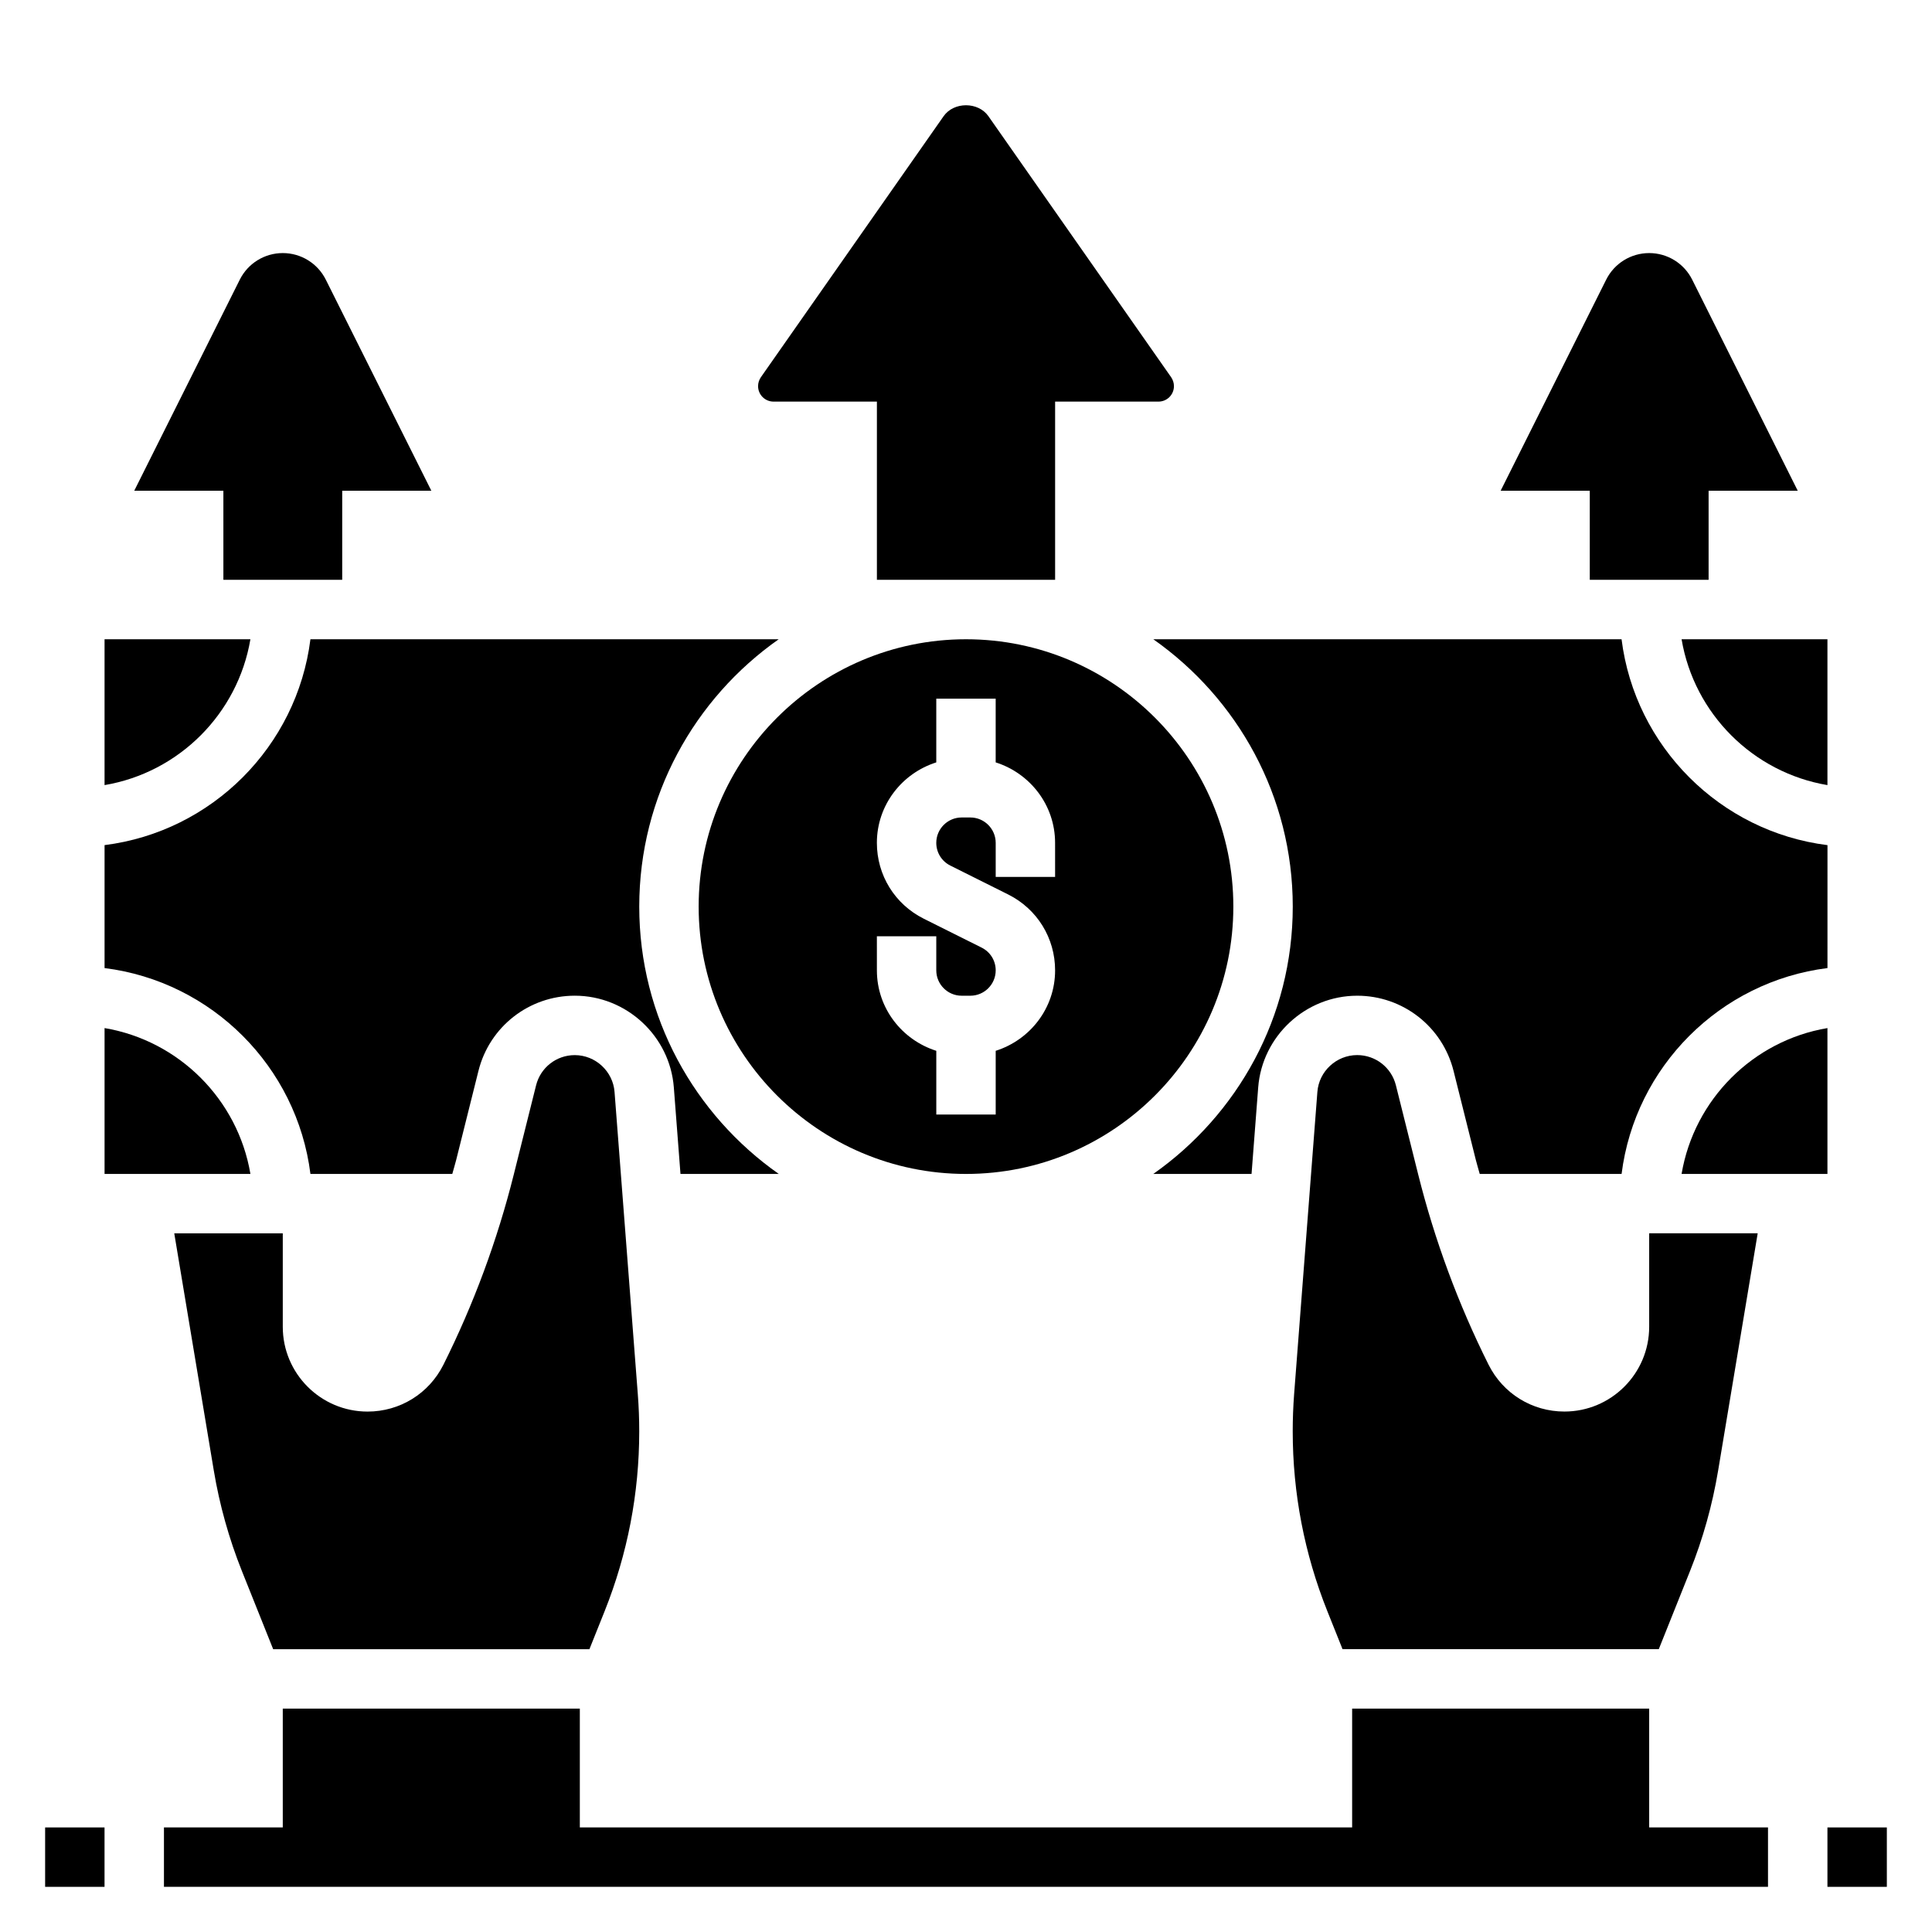 <?xml version="1.0" encoding="UTF-8"?>
<!-- Uploaded to: ICON Repo, www.iconrepo.com, Generator: ICON Repo Mixer Tools -->
<svg fill="#000000" width="800px" height="800px" version="1.1" viewBox="144 144 512 512" xmlns="http://www.w3.org/2000/svg">
 <g>
  <path d="m155.96 628.29h15.742v15.742h-15.742z"/>
  <path d="m628.29 628.29h15.742v15.742h-15.742z"/>
  <path d="m565.31 297.66h31.488v-23.617h23.617l-27.969-55.938c-2.16-4.316-6.57-7.039-11.395-7.039-4.824 0-9.234 2.723-11.391 7.039l-27.969 55.938h23.617z"/>
  <path d="m203.2 297.66h31.488v-23.617h23.617l-27.969-55.938c-2.16-4.316-6.57-7.039-11.395-7.039-4.824 0-9.234 2.723-11.391 7.039l-27.969 55.938h23.617z"/>
  <path d="m190.18 470.85 10.484 62.891c1.52 9.102 4.023 18.043 7.438 26.59l8.293 20.727h83.805l4.016-10.035c6.094-15.242 9.188-31.293 9.188-47.707 0-3.289-0.125-6.574-0.379-9.855l-6.164-80.082c-0.414-5.469-5.051-9.762-10.539-9.762-4.863 0-9.078 3.289-10.258 8.016l-5.902 23.602c-4.352 17.398-10.629 34.371-18.656 50.438-3.836 7.656-11.543 12.41-20.098 12.41-12.391 0-22.469-10.074-22.469-22.465v-24.766z"/>
  <path d="m226.27 455.1h37.59c0.332-1.234 0.723-2.457 1.031-3.699l5.902-23.602c2.922-11.727 13.422-19.93 25.531-19.93 13.672 0 25.199 10.676 26.246 24.301l1.762 22.93h26.039c-22.316-15.68-36.965-41.562-36.965-70.848s14.648-55.168 36.961-70.848h-124.1c-3.574 28.434-26.125 50.988-54.559 54.562v32.582c28.434 3.566 50.984 26.117 54.559 54.551z"/>
  <path d="m210.36 313.41h-38.652v38.652c19.734-3.34 35.312-18.918 38.652-38.652z"/>
  <path d="m171.71 416.45v38.652h38.652c-3.34-19.734-18.918-35.312-38.652-38.652z"/>
  <path d="m349 250.43h27.387v47.23h47.23v-47.23h27.387c2.269 0 4.102-1.832 4.102-4.102 0-0.844-0.262-1.652-0.738-2.356l-48.43-69.18c-2.707-3.863-9.164-3.863-11.871 0l-48.43 69.18c-0.48 0.703-0.738 1.516-0.738 2.356 0 2.269 1.836 4.102 4.102 4.102z"/>
  <path d="m628.29 416.45c-19.734 3.328-35.312 18.918-38.652 38.652h38.652z"/>
  <path d="m628.29 367.97c-28.434-3.566-50.988-26.129-54.562-54.562h-124.09c22.309 15.68 36.957 41.562 36.957 70.848s-14.648 55.168-36.961 70.848h26.039l1.762-22.93c1.047-13.625 12.578-24.301 26.242-24.301 12.098 0 22.602 8.203 25.535 19.941l5.902 23.594c0.309 1.242 0.699 2.465 1.031 3.699h37.59c3.566-28.434 26.129-50.988 54.562-54.562l0.004-32.574z"/>
  <path d="m628.29 313.41h-38.652c3.328 19.734 18.918 35.312 38.652 38.652z"/>
  <path d="m581.05 495.61c0 12.391-10.074 22.465-22.465 22.465-8.559 0-16.262-4.754-20.098-12.414-8.039-16.074-14.305-33.039-18.656-50.438l-5.902-23.602c-1.176-4.719-5.394-8.012-10.262-8.012-5.496 0-10.133 4.289-10.547 9.762l-6.164 80.082c-0.246 3.285-0.371 6.566-0.371 9.855 0 16.414 3.094 32.465 9.188 47.703l4.016 10.039h83.805l8.289-20.727c3.426-8.551 5.918-17.492 7.438-26.59l10.488-62.891h-28.758z"/>
  <path d="m400 313.41c-39.062 0-70.848 31.789-70.848 70.848 0 39.062 31.789 70.848 70.848 70.848 39.062 0 70.848-31.789 70.848-70.848s-31.789-70.848-70.848-70.848zm23.613 62.977h-15.742v-9.02c0-3.711-3.016-6.727-6.723-6.727h-2.297c-3.711 0-6.727 3.016-6.727 6.723 0 2.566 1.426 4.871 3.723 6.023l15.352 7.668c7.66 3.832 12.414 11.539 12.414 20.098 0 10.027-6.652 18.445-15.742 21.324v16.887h-15.742v-16.887c-9.094-2.883-15.742-11.297-15.742-21.324l-0.004-9.023h15.742v9.02c0 3.711 3.016 6.727 6.723 6.727h2.297c3.711 0 6.727-3.016 6.727-6.723 0-2.566-1.426-4.871-3.723-6.023l-15.352-7.668c-7.66-3.832-12.414-11.539-12.414-20.098 0-10.027 6.652-18.445 15.742-21.324v-16.887h15.742v16.887c9.094 2.883 15.742 11.297 15.742 21.324z"/>
  <path d="m581.05 596.8h-78.719v31.488h-204.67v-31.488h-78.723v31.488h-31.488v15.742h425.09v-15.742h-31.488z"/>
 </g>
</svg>